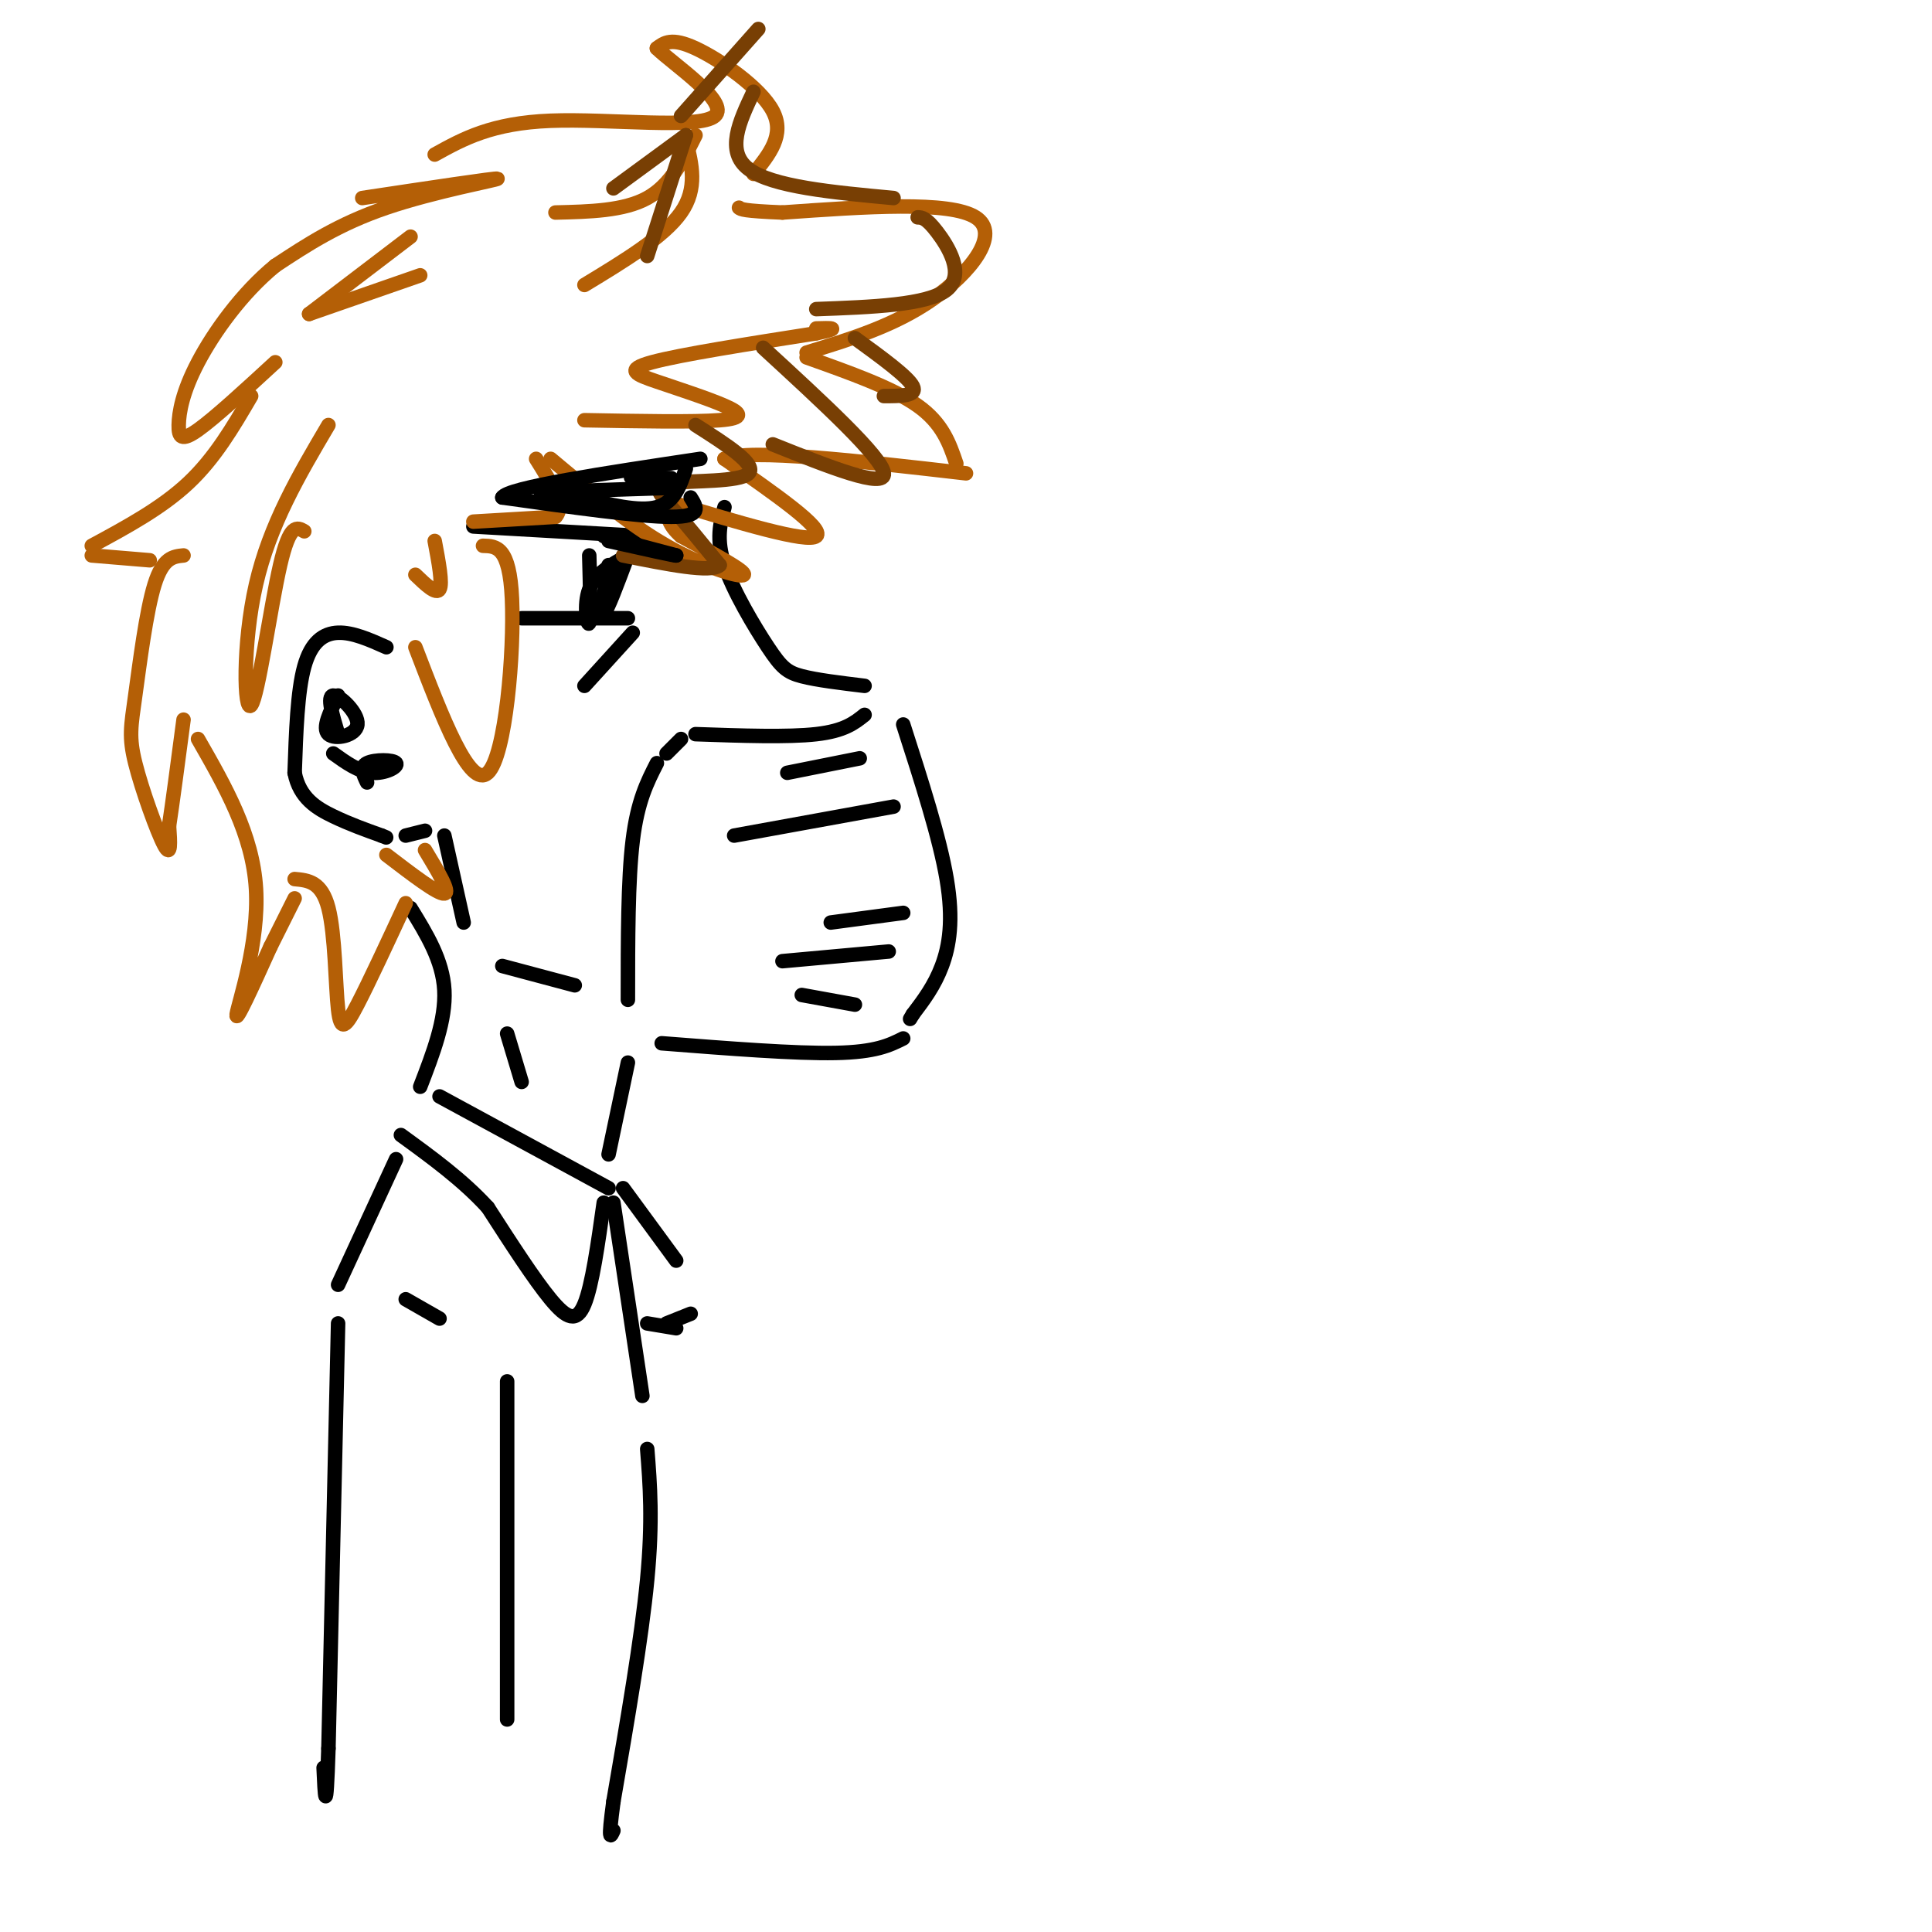 <svg viewBox='0 0 400 400' version='1.1' xmlns='http://www.w3.org/2000/svg' xmlns:xlink='http://www.w3.org/1999/xlink'><g fill='none' stroke='rgb(0,0,0)' stroke-width='3' stroke-linecap='round' stroke-linejoin='round'><path d='M150,105c-0.887,3.315 -1.774,6.631 0,12c1.774,5.369 6.208,12.792 9,17c2.792,4.208 3.940,5.202 7,6c3.060,0.798 8.030,1.399 13,2'/><path d='M179,148c-2.083,1.667 -4.167,3.333 -10,4c-5.833,0.667 -15.417,0.333 -25,0'/><path d='M136,158c-2.000,3.917 -4.000,7.833 -5,16c-1.000,8.167 -1.000,20.583 -1,33'/><path d='M137,216c13.833,1.083 27.667,2.167 36,2c8.333,-0.167 11.167,-1.583 14,-3'/><path d='M187,150c3.778,11.733 7.556,23.467 9,32c1.444,8.533 0.556,13.867 -1,18c-1.556,4.133 -3.778,7.067 -6,10'/><path d='M189,210c-1.000,1.667 -0.500,0.833 0,0'/><path d='M185,167c0.000,0.000 -33.000,6.000 -33,6'/><path d='M172,191c0.000,0.000 15.000,-2.000 15,-2'/><path d='M184,197c0.000,0.000 -22.000,2.000 -22,2'/><path d='M133,111c0.000,0.000 -35.000,-2.000 -35,-2'/><path d='M122,115c0.178,6.533 0.356,13.067 0,14c-0.356,0.933 -1.244,-3.733 0,-7c1.244,-3.267 4.622,-5.133 8,-7'/><path d='M130,115c-2.167,5.833 -4.333,11.667 -5,12c-0.667,0.333 0.167,-4.833 1,-10'/><path d='M108,128c0.000,0.000 22.000,0.000 22,0'/><path d='M131,131c0.000,0.000 -10.000,11.000 -10,11'/><path d='M92,173c0.000,0.000 4.000,18.000 4,18'/><path d='M104,200c0.000,0.000 15.000,4.000 15,4'/><path d='M80,134c-3.489,-1.556 -6.978,-3.111 -10,-3c-3.022,0.111 -5.578,1.889 -7,7c-1.422,5.111 -1.711,13.556 -2,22'/><path d='M61,160c1.022,5.244 4.578,7.356 8,9c3.422,1.644 6.711,2.822 10,4'/><path d='M79,173c1.667,0.667 0.833,0.333 0,0'/><path d='M70,144c-1.679,3.381 -3.357,6.762 -2,8c1.357,1.238 5.750,0.333 6,-2c0.250,-2.333 -3.643,-6.095 -5,-6c-1.357,0.095 -0.179,4.048 1,8'/><path d='M69,156c2.637,1.893 5.274,3.786 8,4c2.726,0.214 5.542,-1.250 5,-2c-0.542,-0.750 -4.440,-0.786 -6,0c-1.560,0.786 -0.780,2.393 0,4'/><path d='M84,173c0.000,0.000 4.000,-1.000 4,-1'/><path d='M85,188c3.333,5.417 6.667,10.833 7,17c0.333,6.167 -2.333,13.083 -5,20'/><path d='M130,220c0.000,0.000 -4.000,19.000 -4,19'/><path d='M105,214c0.000,0.000 3.000,10.000 3,10'/><path d='M91,227c0.000,0.000 35.000,19.000 35,19'/><path d='M125,249c-1.200,8.556 -2.400,17.111 -4,21c-1.600,3.889 -3.600,3.111 -7,-1c-3.400,-4.111 -8.200,-11.556 -13,-19'/><path d='M101,250c-5.167,-5.667 -11.583,-10.333 -18,-15'/><path d='M82,240c0.000,0.000 -12.000,26.000 -12,26'/><path d='M70,274c0.000,0.000 -2.000,88.000 -2,88'/><path d='M68,362c-0.500,15.333 -0.750,9.667 -1,4'/><path d='M105,286c0.000,0.000 0.000,70.000 0,70'/><path d='M84,269c0.000,0.000 7.000,4.000 7,4'/><path d='M127,249c0.000,0.000 6.000,40.000 6,40'/><path d='M134,300c0.583,7.417 1.167,14.833 0,27c-1.167,12.167 -4.083,29.083 -7,46'/><path d='M127,373c-1.167,8.667 -0.583,7.333 0,6'/><path d='M129,246c0.000,0.000 11.000,15.000 11,15'/><path d='M143,272c0.000,0.000 -5.000,2.000 -5,2'/><path d='M134,274c0.000,0.000 6.000,1.000 6,1'/></g>
<g fill='none' stroke='rgb(180,95,6)' stroke-width='3' stroke-linecap='round' stroke-linejoin='round'><path d='M80,177c5.333,4.083 10.667,8.167 12,8c1.333,-0.167 -1.333,-4.583 -4,-9'/><path d='M86,134c5.644,14.733 11.289,29.467 15,26c3.711,-3.467 5.489,-25.133 5,-36c-0.489,-10.867 -3.244,-10.933 -6,-11'/><path d='M98,108c0.000,0.000 17.000,-1.000 17,-1'/><path d='M115,107c2.167,-2.167 -0.917,-7.083 -4,-12'/><path d='M114,95c8.067,6.756 16.133,13.511 24,18c7.867,4.489 15.533,6.711 16,6c0.467,-0.711 -6.267,-4.356 -13,-8'/><path d='M141,111c-2.667,-2.333 -2.833,-4.167 -3,-6'/><path d='M139,104c14.083,4.250 28.167,8.500 30,7c1.833,-1.500 -8.583,-8.750 -19,-16'/><path d='M150,95c5.167,-2.167 27.583,0.417 50,3'/><path d='M198,96c-1.417,-4.167 -2.833,-8.333 -8,-12c-5.167,-3.667 -14.083,-6.833 -23,-10'/><path d='M167,73c9.089,-2.778 18.178,-5.556 26,-11c7.822,-5.444 14.378,-13.556 9,-17c-5.378,-3.444 -22.689,-2.222 -40,-1'/><path d='M162,44c-8.167,-0.333 -8.583,-0.667 -9,-1'/><path d='M156,36c3.289,-4.044 6.578,-8.089 4,-13c-2.578,-4.911 -11.022,-10.689 -16,-13c-4.978,-2.311 -6.489,-1.156 -8,0'/><path d='M136,10c3.214,3.190 15.250,11.167 12,14c-3.250,2.833 -21.786,0.524 -34,1c-12.214,0.476 -18.107,3.738 -24,7'/><path d='M75,41c13.867,-2.089 27.733,-4.178 28,-4c0.267,0.178 -13.067,2.622 -23,6c-9.933,3.378 -16.467,7.689 -23,12'/><path d='M57,55c-6.927,5.659 -12.743,13.805 -16,20c-3.257,6.195 -3.954,10.437 -4,13c-0.046,2.563 0.558,3.447 4,1c3.442,-2.447 9.721,-8.223 16,-14'/><path d='M52,82c-3.750,6.417 -7.500,12.833 -13,18c-5.500,5.167 -12.750,9.083 -20,13'/><path d='M19,115c0.000,0.000 12.000,1.000 12,1'/><path d='M38,115c-2.129,0.214 -4.258,0.427 -6,6c-1.742,5.573 -3.096,16.504 -4,23c-0.904,6.496 -1.359,8.557 0,14c1.359,5.443 4.531,14.270 6,17c1.469,2.730 1.234,-0.635 1,-4'/><path d='M35,171c0.667,-4.333 1.833,-13.167 3,-22'/><path d='M41,153c5.667,9.889 11.333,19.778 12,31c0.667,11.222 -3.667,23.778 -4,26c-0.333,2.222 3.333,-5.889 7,-14'/><path d='M56,196c2.000,-4.000 3.500,-7.000 5,-10'/><path d='M61,182c2.792,0.256 5.583,0.512 7,6c1.417,5.488 1.458,16.208 2,21c0.542,4.792 1.583,3.655 4,-1c2.417,-4.655 6.208,-12.827 10,-21'/><path d='M115,44c7.083,-0.167 14.167,-0.333 19,-3c4.833,-2.667 7.417,-7.833 10,-13'/><path d='M142,29c1.250,5.000 2.500,10.000 -1,15c-3.500,5.000 -11.750,10.000 -20,15'/><path d='M85,49c0.000,0.000 -21.000,16.000 -21,16'/><path d='M64,65c0.000,0.000 23.000,-8.000 23,-8'/><path d='M68,88c-6.077,10.298 -12.155,20.595 -15,33c-2.845,12.405 -2.458,26.917 -1,25c1.458,-1.917 3.988,-20.262 6,-29c2.012,-8.738 3.506,-7.869 5,-7'/><path d='M86,119c2.167,2.083 4.333,4.167 5,3c0.667,-1.167 -0.167,-5.583 -1,-10'/><path d='M121,87c11.359,0.211 22.718,0.421 28,0c5.282,-0.421 4.488,-1.474 1,-3c-3.488,-1.526 -9.670,-3.526 -14,-5c-4.330,-1.474 -6.809,-2.421 -1,-4c5.809,-1.579 19.904,-3.789 34,-6'/><path d='M169,69c5.667,-1.167 2.833,-1.083 0,-1'/></g>
<g fill='none' stroke='rgb(120,63,4)' stroke-width='3' stroke-linecap='round' stroke-linejoin='round'><path d='M127,39c0.000,0.000 15.000,-11.000 15,-11'/><path d='M142,28c0.000,0.000 -8.000,25.000 -8,25'/><path d='M141,24c0.000,0.000 16.000,-18.000 16,-18'/><path d='M156,19c-2.917,6.167 -5.833,12.333 -1,16c4.833,3.667 17.417,4.833 30,6'/><path d='M190,45c0.867,0.022 1.733,0.044 4,3c2.267,2.956 5.933,8.844 2,12c-3.933,3.156 -15.467,3.578 -27,4'/><path d='M177,70c5.500,4.000 11.000,8.000 12,10c1.000,2.000 -2.500,2.000 -6,2'/><path d='M158,72c12.333,11.333 24.667,22.667 25,26c0.333,3.333 -11.333,-1.333 -23,-6'/><path d='M144,88c6.399,4.077 12.798,8.155 11,10c-1.798,1.845 -11.792,1.458 -16,2c-4.208,0.542 -2.631,2.012 0,5c2.631,2.988 6.315,7.494 10,12'/><path d='M149,117c-1.667,1.667 -10.833,-0.167 -20,-2'/></g>
<g fill='none' stroke='rgb(0,0,0)' stroke-width='3' stroke-linecap='round' stroke-linejoin='round'><path d='M125,111c0.000,0.000 15.000,4.000 15,4'/><path d='M140,115c0.167,0.167 -6.917,-1.417 -14,-3'/><path d='M143,103c1.250,2.000 2.500,4.000 -4,4c-6.500,0.000 -20.750,-2.000 -35,-4'/><path d='M104,103c1.000,-2.000 21.000,-5.000 41,-8'/><path d='M142,97c-1.167,3.500 -2.333,7.000 -6,8c-3.667,1.000 -9.833,-0.500 -16,-2'/><path d='M120,103c-5.200,-0.489 -10.200,-0.711 -7,-1c3.200,-0.289 14.600,-0.644 26,-1'/><path d='M139,101c1.911,-0.600 -6.311,-1.600 -8,-2c-1.689,-0.400 3.156,-0.200 8,0'/><path d='M141,153c0.000,0.000 -3.000,3.000 -3,3'/><path d='M178,157c0.000,0.000 -15.000,3.000 -15,3'/><path d='M166,206c0.000,0.000 11.000,2.000 11,2'/></g>
</svg>